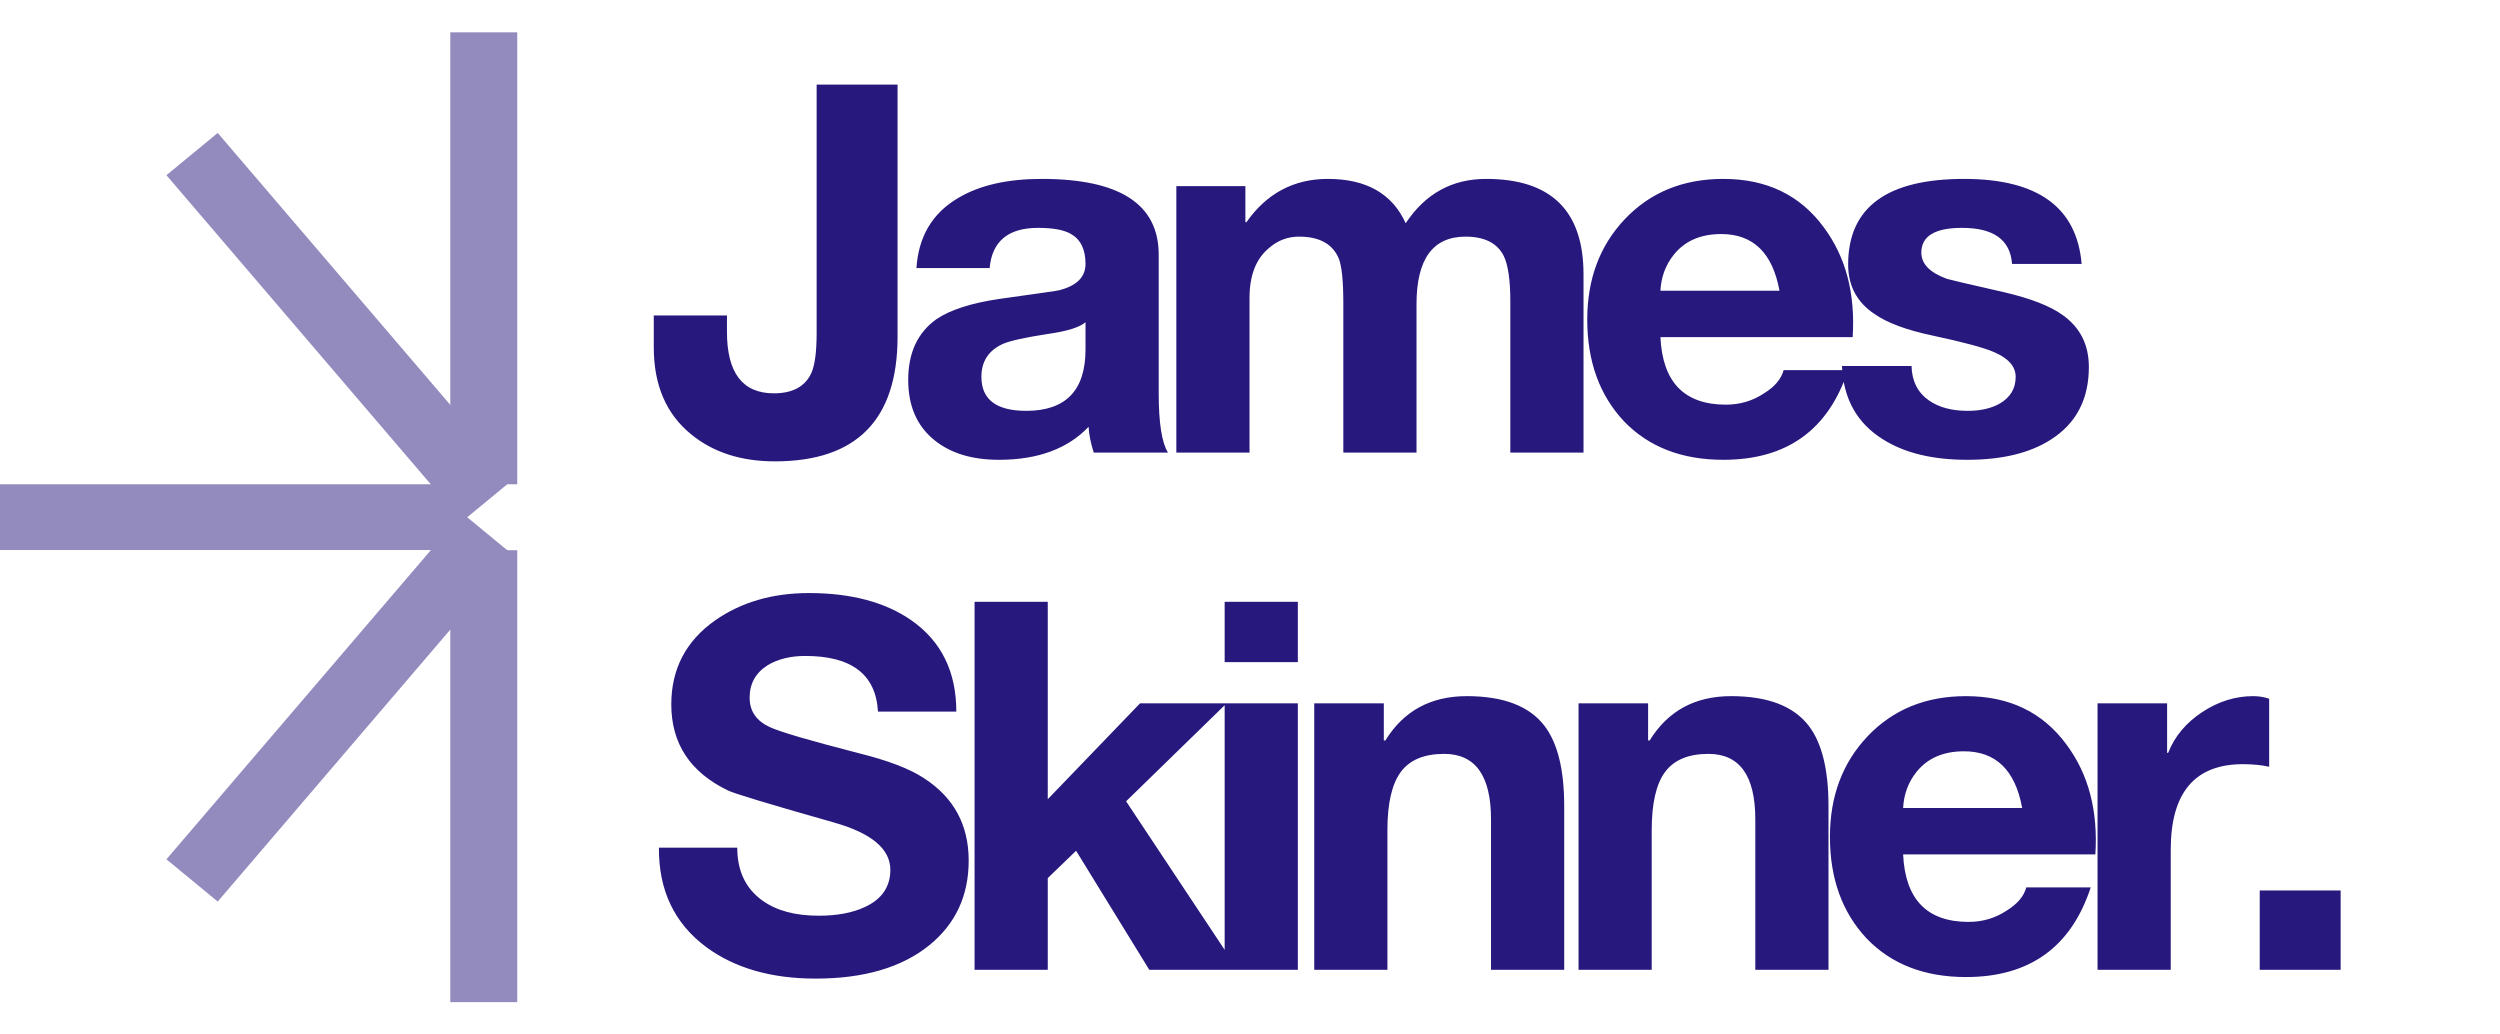 <svg xmlns="http://www.w3.org/2000/svg" width="116" height="48" viewBox="0 0 116 48" fill="none"><g opacity="0.5"><rect x="20.894" y="1.5" width="3.106" height="20.97" fill="#27187E"></rect><rect width="3.106" height="20.97" transform="matrix(1 0 0 -1 20.894 46.5)" fill="#27187E"></rect><rect width="3.083" height="21.127" transform="matrix(0.772 -0.636 0.65 0.76 7.722 8.129)" fill="#27187E"></rect><rect width="3.083" height="21.127" transform="matrix(0.772 0.636 0.65 -0.76 7.722 39.872)" fill="#27187E"></rect><rect width="3.051" height="21.348" transform="matrix(0 1 1 0 0 22.47)" fill="#27187E"></rect></g><path d="M41.647 3.925V15.619C41.647 19.477 39.749 21.407 35.955 21.407C34.392 21.407 33.101 20.992 32.081 20.163C30.917 19.222 30.335 17.875 30.335 16.121V14.639H33.731V15.404C33.731 17.301 34.456 18.25 35.907 18.25C36.784 18.25 37.366 17.931 37.653 17.293C37.812 16.927 37.892 16.313 37.892 15.452V3.925H41.647ZM50.368 16.217V14.95C50.096 15.189 49.507 15.372 48.598 15.499C47.562 15.659 46.876 15.81 46.541 15.954C45.871 16.257 45.537 16.767 45.537 17.485C45.537 18.537 46.23 19.063 47.617 19.063C49.451 19.063 50.368 18.114 50.368 16.217ZM45.919 12.438H42.523C42.619 10.972 43.265 9.887 44.461 9.186C45.449 8.596 46.74 8.301 48.335 8.301C51.954 8.301 53.764 9.473 53.764 11.817V18.25C53.764 19.621 53.907 20.538 54.194 21H50.75C50.607 20.554 50.527 20.155 50.511 19.804C49.538 20.825 48.151 21.335 46.35 21.335C45.106 21.335 44.11 21.032 43.361 20.426C42.547 19.772 42.141 18.84 42.141 17.628C42.141 16.369 42.579 15.428 43.456 14.806C44.094 14.376 45.058 14.065 46.35 13.873C48.183 13.618 49.116 13.483 49.148 13.467C49.961 13.259 50.368 12.853 50.368 12.247C50.368 11.578 50.144 11.115 49.698 10.86C49.379 10.669 48.869 10.573 48.167 10.573C46.78 10.573 46.031 11.195 45.919 12.438ZM54.582 21V8.636H57.786V10.31H57.834C58.775 8.971 60.035 8.301 61.613 8.301C63.398 8.301 64.602 8.987 65.224 10.358C66.133 8.987 67.376 8.301 68.955 8.301C71.968 8.301 73.475 9.776 73.475 12.725V21H70.079V13.993C70.079 12.989 69.975 12.279 69.768 11.864C69.465 11.275 68.875 10.98 67.998 10.98C66.484 10.98 65.726 12.024 65.726 14.113V21H62.33V14.065C62.33 13.028 62.258 12.335 62.115 11.984C61.828 11.314 61.214 10.98 60.274 10.98C59.748 10.98 59.285 11.155 58.886 11.506C58.281 12 57.978 12.773 57.978 13.825V21H54.582ZM85.964 15.643H77.044C77.14 17.732 78.152 18.776 80.081 18.776C80.735 18.776 81.325 18.601 81.851 18.25C82.345 17.947 82.648 17.588 82.76 17.174H85.749C84.84 19.948 82.911 21.335 79.962 21.335C78.032 21.335 76.494 20.737 75.346 19.541C74.214 18.329 73.648 16.759 73.648 14.83C73.648 12.949 74.23 11.394 75.394 10.166C76.574 8.923 78.096 8.301 79.962 8.301C81.971 8.301 83.525 9.05 84.625 10.549C85.645 11.92 86.092 13.618 85.964 15.643ZM77.044 13.491H82.568C82.249 11.737 81.349 10.86 79.866 10.86C78.909 10.86 78.176 11.179 77.666 11.817C77.283 12.295 77.076 12.853 77.044 13.491ZM85.467 16.982H88.696C88.712 17.684 88.983 18.218 89.509 18.585C89.971 18.904 90.569 19.063 91.303 19.063C91.892 19.063 92.387 18.951 92.785 18.728C93.28 18.441 93.527 18.027 93.527 17.485C93.527 17.006 93.192 16.624 92.522 16.337C92.044 16.129 91.095 15.874 89.676 15.571C88.465 15.316 87.564 14.981 86.974 14.567C86.161 14.025 85.754 13.259 85.754 12.271C85.754 9.624 87.548 8.301 91.135 8.301C94.547 8.301 96.365 9.616 96.588 12.247H93.359C93.28 11.131 92.506 10.573 91.04 10.573C89.78 10.573 89.15 10.956 89.15 11.721C89.15 12.247 89.549 12.654 90.346 12.941C90.442 12.973 91.326 13.18 93.001 13.562C94.228 13.849 95.129 14.2 95.703 14.615C96.516 15.189 96.923 15.994 96.923 17.03C96.923 18.529 96.333 19.653 95.153 20.402C94.18 21.024 92.889 21.335 91.279 21.335C89.668 21.335 88.361 21.016 87.357 20.378C86.161 19.629 85.531 18.497 85.467 16.982ZM30.574 39.332H34.209C34.209 40.4 34.592 41.214 35.357 41.772C36.011 42.25 36.888 42.489 37.988 42.489C38.849 42.489 39.566 42.353 40.14 42.082C40.921 41.716 41.312 41.142 41.312 40.361C41.312 39.388 40.435 38.654 38.681 38.16C35.652 37.299 34.018 36.805 33.779 36.678C32.025 35.833 31.148 34.501 31.148 32.684C31.148 31.042 31.826 29.742 33.181 28.786C34.392 27.941 35.843 27.518 37.533 27.518C39.494 27.518 41.081 27.941 42.292 28.786C43.679 29.758 44.373 31.169 44.373 33.019H40.738C40.642 31.297 39.518 30.436 37.366 30.436C36.68 30.436 36.098 30.579 35.62 30.866C35.062 31.217 34.783 31.719 34.783 32.373C34.783 32.995 35.094 33.449 35.716 33.736C36.194 33.959 37.581 34.366 39.877 34.956C41.216 35.291 42.213 35.673 42.866 36.104C44.253 36.996 44.947 38.272 44.947 39.93C44.947 41.556 44.341 42.864 43.129 43.852C41.854 44.888 40.092 45.407 37.844 45.407C35.787 45.407 34.097 44.92 32.774 43.948C31.291 42.848 30.558 41.309 30.574 39.332ZM45.22 45V27.925H48.616V37.084L52.897 32.636H56.914L52.251 37.18L57.44 45H53.327L49.931 39.476L48.616 40.743V45H45.22ZM56.824 45V32.636H60.22V45H56.824ZM60.22 27.925V30.723H56.824V27.925H60.22ZM60.981 45V32.636H64.209V34.358H64.281C65.126 32.987 66.385 32.301 68.059 32.301C69.765 32.301 70.969 32.764 71.671 33.688C72.276 34.485 72.579 35.721 72.579 37.395V45H69.183V38.017C69.183 35.992 68.458 34.98 67.007 34.98C66.082 34.98 65.413 35.259 64.998 35.817C64.584 36.375 64.376 37.276 64.376 38.519V45H60.981ZM73.244 45V32.636H76.472V34.358H76.544C77.389 32.987 78.648 32.301 80.322 32.301C82.028 32.301 83.232 32.764 83.934 33.688C84.539 34.485 84.842 35.721 84.842 37.395V45H81.446V38.017C81.446 35.992 80.721 34.98 79.27 34.98C78.345 34.98 77.676 35.259 77.261 35.817C76.847 36.375 76.639 37.276 76.639 38.519V45H73.244ZM97.225 39.643H88.305C88.4 41.732 89.413 42.776 91.342 42.776C91.996 42.776 92.585 42.6 93.112 42.25C93.606 41.947 93.909 41.588 94.02 41.174H97.01C96.101 43.948 94.172 45.335 91.222 45.335C89.293 45.335 87.755 44.737 86.607 43.541C85.475 42.33 84.909 40.759 84.909 38.83C84.909 36.949 85.491 35.394 86.654 34.166C87.834 32.923 89.357 32.301 91.222 32.301C93.231 32.301 94.786 33.05 95.886 34.549C96.906 35.92 97.353 37.618 97.225 39.643ZM88.305 37.491H93.829C93.51 35.737 92.609 34.86 91.127 34.86C90.17 34.86 89.437 35.179 88.926 35.817C88.544 36.295 88.337 36.853 88.305 37.491ZM97.326 45V32.636H100.554V34.932H100.602C100.905 34.166 101.431 33.537 102.181 33.042C102.93 32.548 103.719 32.301 104.548 32.301C104.803 32.301 105.05 32.341 105.289 32.421V35.578C104.939 35.498 104.532 35.458 104.07 35.458C101.838 35.458 100.722 36.781 100.722 39.428V45H97.326ZM104.851 45V41.317H108.606V45H104.851Z" fill="#27187E"></path></svg>